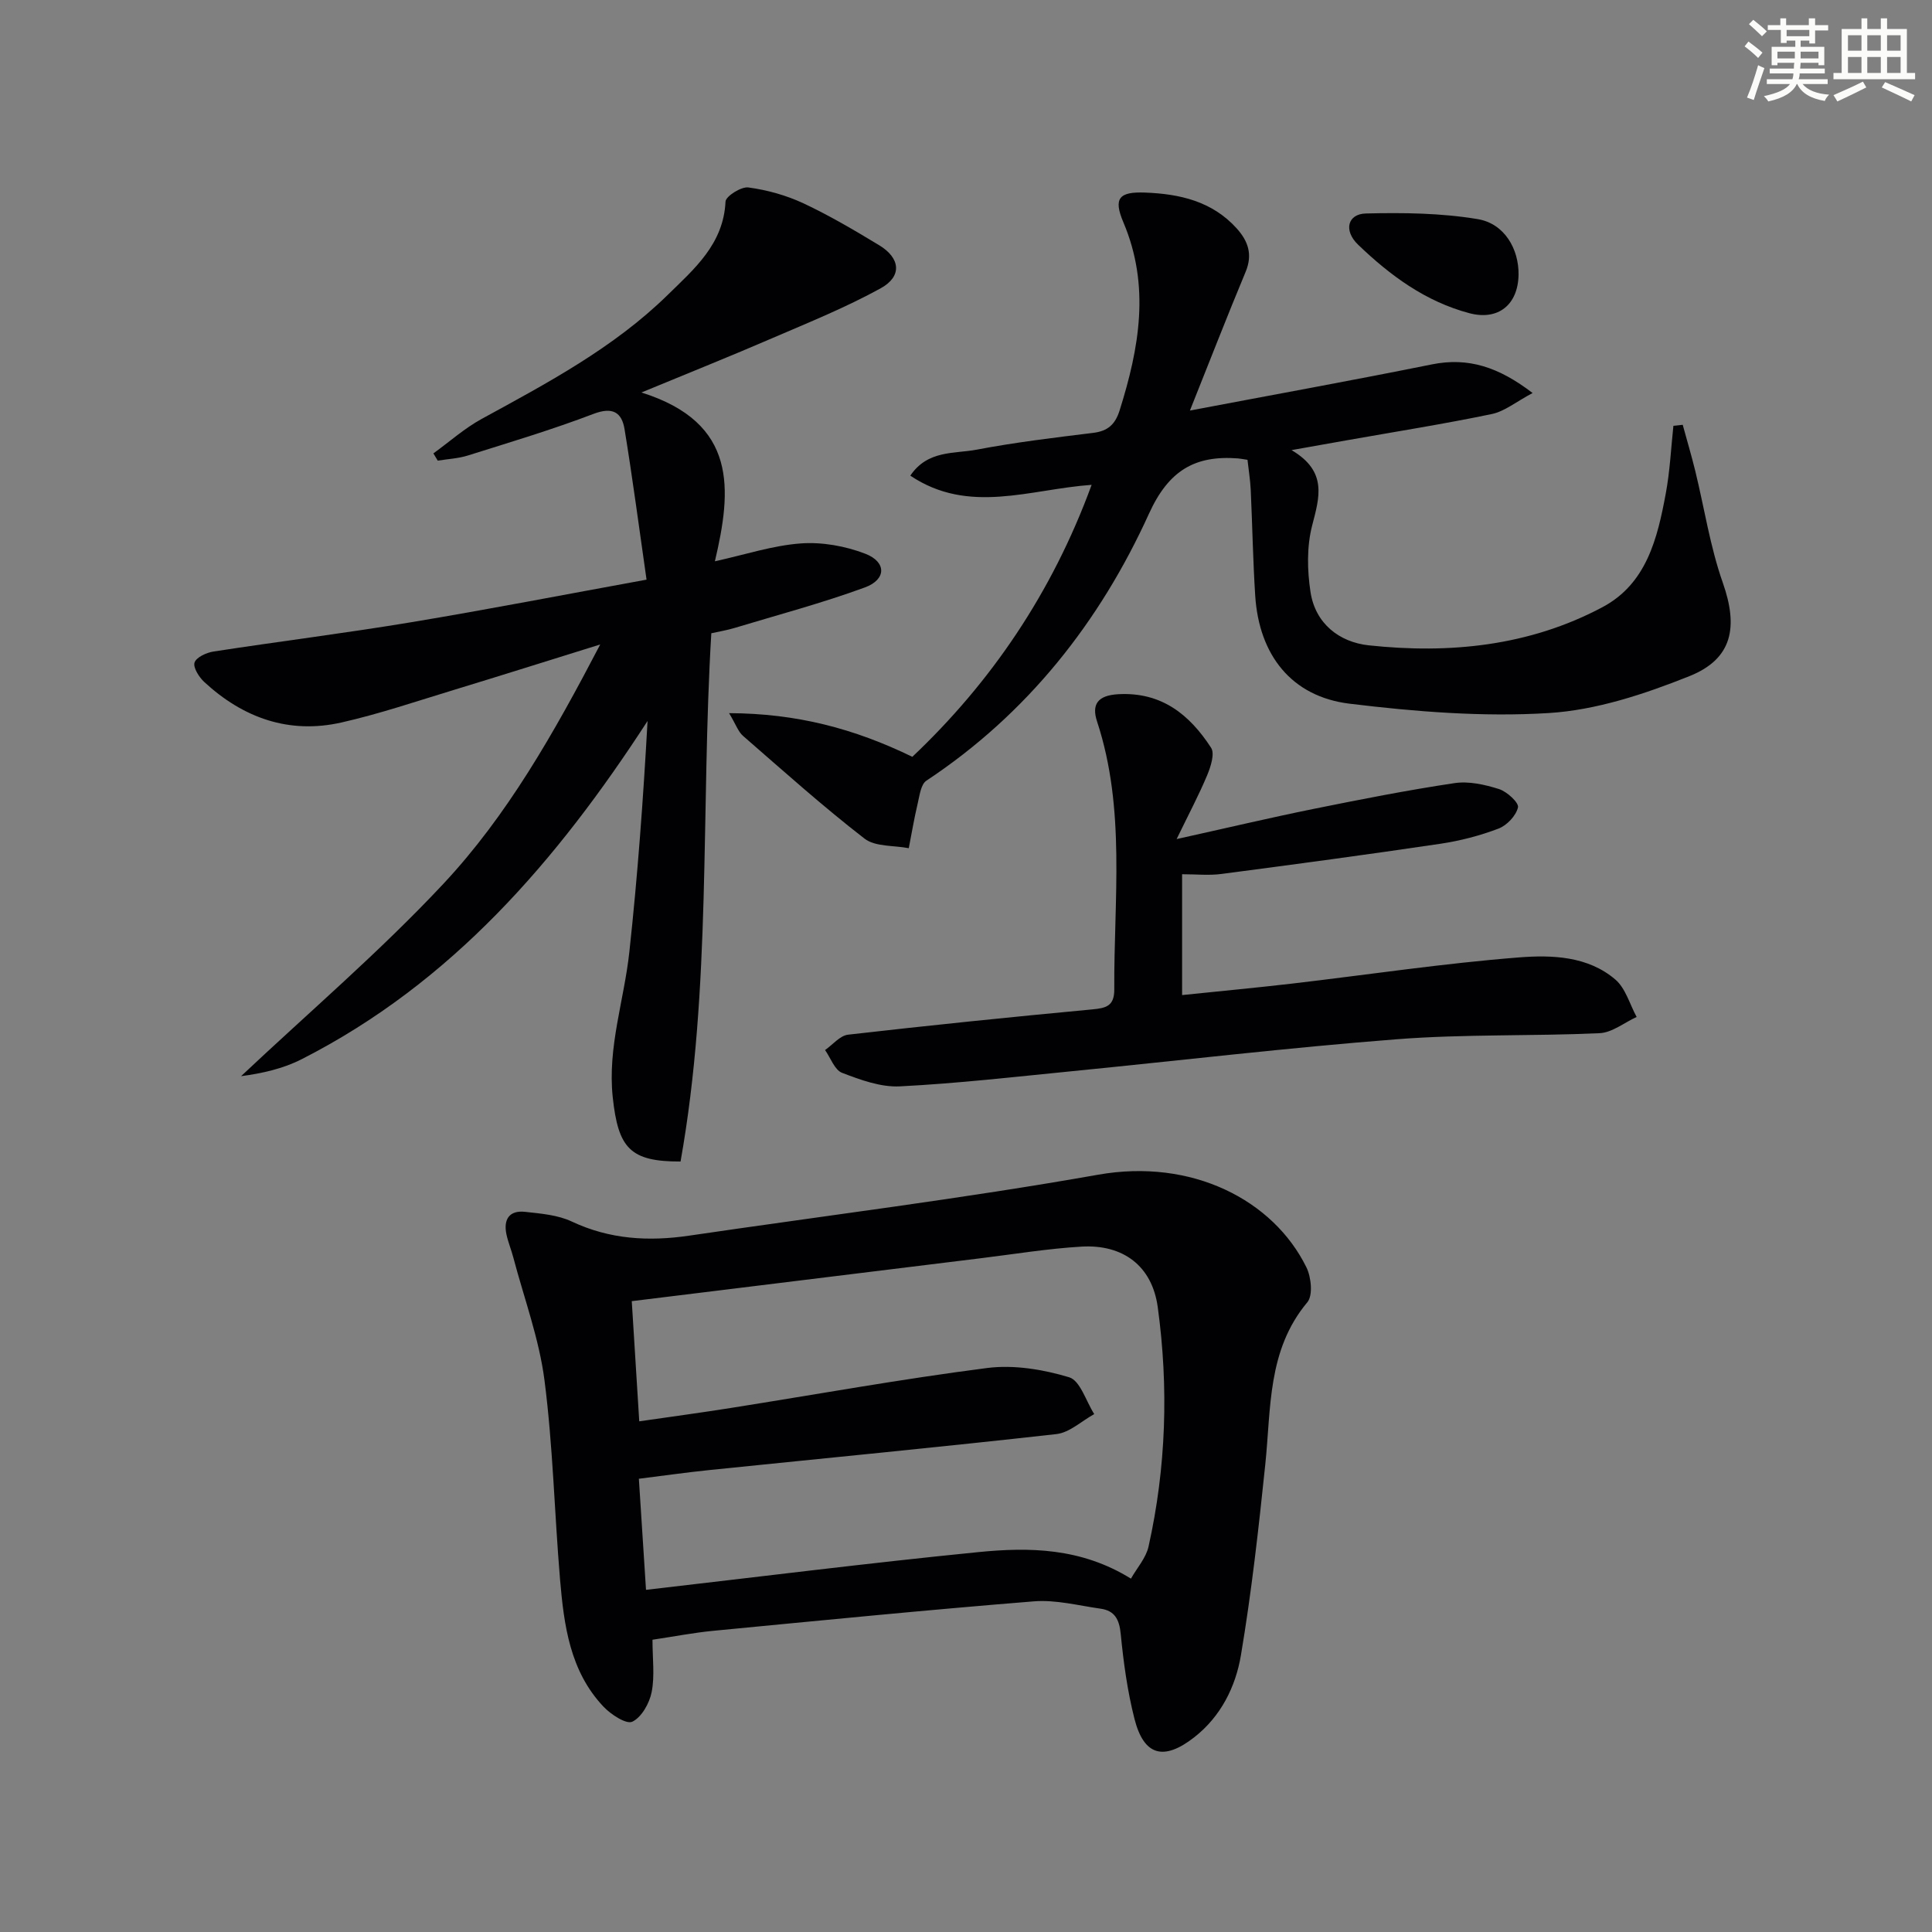 <svg enable-background="new 0 0 400 400" viewBox="0 0 400 400" xmlns="http://www.w3.org/2000/svg"><rect x="0" y="0" width="400" height="400" fill="#808080" stroke="none"/><g fill="#010103"><path d="m135.09 339.49c0 3.93.49 7.49-.17 10.83-.46 2.32-2.08 5.22-4.01 6.14-1.25.59-4.43-1.49-5.97-3.12-6.95-7.35-8.18-16.86-8.99-26.35-1.16-13.74-1.46-27.57-3.22-41.22-1.11-8.61-4.22-16.95-6.45-25.41-.42-1.6-1.07-3.15-1.42-4.77-.67-3.12.57-5.06 3.87-4.69 3.27.36 6.76.64 9.66 2.01 7.86 3.7 15.92 4.15 24.29 2.92 28.24-4.15 56.59-7.65 84.68-12.62 19.35-3.42 36.23 5.18 43.12 19.18 1 2.03 1.38 5.81.19 7.23-8.31 9.93-7.49 21.95-8.71 33.61-1.37 13.19-2.84 26.4-5.04 39.47-1.1 6.53-4.15 12.68-9.68 17-6.31 4.92-10.41 3.81-12.35-3.8-1.47-5.75-2.28-11.72-2.86-17.64-.29-3-1.26-4.79-4.17-5.2-4.59-.65-9.26-1.88-13.79-1.52-22.18 1.78-44.33 3.98-66.48 6.11-3.93.38-7.84 1.14-12.5 1.84zm99.06-12.65c1.24-2.2 3.11-4.27 3.64-6.63 3.66-16.39 4.18-33 1.91-49.58-1.17-8.56-7.2-13.04-15.81-12.53-6.95.41-13.86 1.55-20.79 2.4-18.13 2.22-36.26 4.46-54.38 6.69-5.86.72-11.72 1.44-17.92 2.2.53 8.57 1.03 16.5 1.55 24.88 6.55-.95 12.75-1.78 18.92-2.76 17.7-2.8 35.34-6 53.11-8.28 5.53-.71 11.59.3 16.98 1.92 2.29.69 3.49 4.97 5.19 7.62-2.6 1.43-5.1 3.83-7.82 4.14-23.94 2.69-47.92 4.99-71.88 7.45-4.87.5-9.72 1.2-14.58 1.8.52 8.17 1 15.56 1.48 23 23.35-2.69 46.03-5.55 68.78-7.81 10.57-1.05 21.28-.92 31.62 5.49z"/><path d="m132.8 81.26c19.98 6.29 18.7 20.13 15.21 34.95 6.31-1.39 12-3.28 17.8-3.7 4.4-.32 9.21.54 13.35 2.14 4.41 1.71 4.37 5.33-.09 6.97-8.84 3.24-17.98 5.67-27.02 8.4-1.56.47-3.18.73-4.78 1.09-2.2 36.67.06 73.34-6.37 109.37-10.47.03-12.91-2.77-14.04-13.32-1.1-10.35 2.36-20.05 3.44-30.07 1.73-15.91 2.89-31.87 3.77-47.82-18.76 28.93-40.55 54.21-71.62 70.03-3.86 1.97-8.23 2.94-12.54 3.51 14.03-13.22 28.76-25.79 41.9-39.84 13.18-14.1 22.77-30.98 32.46-49.54-10.97 3.41-20.54 6.44-30.14 9.36-7.78 2.36-15.51 5-23.42 6.79-10.85 2.46-20.36-.93-28.42-8.38-1.08-1-2.35-3.01-2.01-4.03.37-1.1 2.47-2.06 3.94-2.28 13.62-2.1 27.3-3.8 40.89-6.06 15.85-2.63 31.62-5.7 48.75-8.82-1.57-10.93-2.9-21.06-4.55-31.13-.57-3.51-2.46-4.7-6.43-3.19-8.52 3.25-17.28 5.87-25.99 8.61-2 .63-4.17.73-6.26 1.07-.3-.5-.6-1-.9-1.5 3.32-2.4 6.43-5.19 10-7.14 13.59-7.43 27.29-14.69 38.48-25.64 5.51-5.4 11.59-10.54 12-19.35.05-1.11 3.24-3.13 4.73-2.93 3.88.52 7.83 1.62 11.39 3.28 5.4 2.53 10.58 5.59 15.69 8.68 4.4 2.66 4.8 6.44.34 8.9-7.21 3.98-14.92 7.09-22.51 10.36-8.46 3.66-17.04 7.09-27.05 11.23z"/><path d="m150.95 147.65c14.02.06 25.87 3.18 37.94 9.04 16.18-15.31 28.89-33.82 37.12-56.31-12.78.91-25.42 6.23-37.54-1.9 3.6-5.34 9.11-4.5 13.73-5.38 7.98-1.52 16.07-2.49 24.14-3.48 3.02-.37 4.54-1.74 5.46-4.63 4.07-12.94 6.38-25.77.78-38.97-2.12-5-.87-6.35 4.48-6.15 7.14.27 13.86 1.77 18.95 7.38 2.39 2.64 3.39 5.42 1.88 9.04-3.88 9.3-7.52 18.69-11.53 28.71 16.92-3.21 33.52-6.21 50.06-9.55 7.62-1.54 13.9.57 20.89 5.92-3.4 1.8-5.77 3.79-8.44 4.35-9.89 2.06-19.87 3.64-29.82 5.4-3.41.6-6.83 1.21-11.65 2.07 7.49 4.42 5.78 9.75 4.26 15.64-1.12 4.35-1.02 9.27-.33 13.76 1 6.51 5.94 10.36 12.06 11.02 16.76 1.8 33.25.15 48.38-7.9 9.14-4.86 11.39-14.26 13.11-23.53.86-4.61 1.08-9.34 1.58-14.02.64-.07 1.28-.14 1.93-.21.87 3.2 1.82 6.38 2.61 9.61 1.88 7.71 3.07 15.65 5.69 23.09 3.21 9.14 2.06 15.76-6.94 19.35-9.29 3.71-19.27 7.03-29.13 7.63-13.66.84-27.58-.28-41.22-1.94-12.02-1.47-18.73-10.08-19.52-22.34-.47-7.3-.59-14.62-.93-21.93-.1-2.1-.45-4.18-.67-6.22-1-.15-1.48-.25-1.95-.29-8.94-.69-14.38 2.5-18.44 11.43-10.21 22.46-25.19 41.45-46.09 55.29-1.15.76-1.41 3.07-1.8 4.72-.73 3.06-1.24 6.17-1.85 9.26-3.1-.61-6.94-.26-9.17-1.99-8.67-6.71-16.85-14.05-25.13-21.25-1.02-.88-1.48-2.36-2.9-4.72z"/><path d="m244.74 181v25.02c7.78-.81 15.3-1.51 22.8-2.38 15.66-1.83 31.28-4.19 46.98-5.42 6.79-.53 14.26-.28 19.94 4.6 2.11 1.82 2.96 5.11 4.39 7.73-2.56 1.17-5.08 3.25-7.69 3.36-13.95.64-27.98.17-41.89 1.25-22.51 1.74-44.95 4.41-67.42 6.63-11.84 1.17-23.67 2.53-35.54 3.13-3.96.2-8.15-1.34-11.96-2.8-1.55-.59-2.38-3.09-3.53-4.72 1.58-1.1 3.07-2.98 4.76-3.18 16.82-1.93 33.66-3.65 50.51-5.23 2.9-.27 4.63-.67 4.61-4.16-.11-18.55 2.42-37.25-3.56-55.44-1.18-3.57.13-5.41 4.35-5.66 8.99-.51 14.8 4.23 19.25 11.08.8 1.22-.07 3.92-.8 5.67-1.69 4.05-3.76 7.94-6.33 13.24 10.49-2.32 19.3-4.41 28.18-6.21 9.74-1.97 19.5-3.9 29.33-5.37 2.98-.45 6.3.3 9.24 1.23 1.64.52 4.14 2.82 3.92 3.79-.39 1.72-2.29 3.73-4.03 4.39-3.85 1.47-7.94 2.53-12.02 3.14-15.08 2.24-30.2 4.27-45.32 6.25-2.58.35-5.23.06-8.17.06z"/><path d="m314.4 56.86c-.09 6.21-4.2 9.57-10.19 7.98-9.07-2.4-16.42-7.82-23.04-14.19-3.04-2.92-2.17-6.36 1.62-6.45 7.72-.19 15.58-.1 23.17 1.17 5.55.93 8.51 6.21 8.44 11.49z"/></g><path d="m361.2 9.6.8-1c.9.7 1.9 1.4 2.9 2.3l-.9 1.1c-1-1-2-1.8-2.8-2.4zm.5 10.6c.9-2.1 1.6-4.3 2.3-6.7.4.2.8.4 1.3.6-.7 2.1-1.5 4.3-2.2 6.6zm.4-15.2.9-.9c1 .8 2 1.6 2.8 2.4l-1 1c-.9-.9-1.8-1.7-2.7-2.5zm12.5-1.2h1.2v1.4h2.7v1.1h-2.7v2.7h-1.2v-.6h-1.8v1.3h4.9v3.8h-1.2v-.5h-3.7c0 .4-.1.9-.1 1.2h5.1v1h-5.2c0 .5-.1.9-.2 1.2h6v1h-5.2c1.1 1.3 2.9 2 5.5 2.2-.4.4-.7.8-.9 1.3-2.9-.5-4.8-1.6-5.7-3.5h-.1c-.8 1.7-2.7 2.9-5.9 3.6-.2-.4-.6-.8-.9-1.1 2.8-.6 4.6-1.4 5.4-2.5h-4.8v-1h5.3c.1-.3.2-.7.2-1.2h-4.9v-1h5c0-.4 0-.8.1-1.2h-3.5v.5h-1.2v-3.8h4.9v-1.3h-1.8v.5h-1.2v-2.7h-2.7v-1h2.6v-1.4h1.2v1.4h4.7v-1.4zm-6.6 8.3h3.6c0-.4 0-.9 0-1.4h-3.6zm1.9-4.6h4.7v-1.3h-4.7zm6.6 3.2h-3.7v1.4h3.7z" fill="#fbfcfa"/><path d="m385.3 3.8h1.3v2.2h2.8v-2.2h1.3v2.2h4.1v9.1h1.7v1.3h-16.9v-1.3h1.7v-9.1h4.1v-2.2zm.4 13.1.7 1.2c-1.8.9-3.8 1.9-6 2.9-.2-.4-.5-.8-.8-1.3 2.3-1 4.3-1.9 6.1-2.8zm-3.1-6.4h2.8v-3.2h-2.8zm0 4.6h2.8v-3.3h-2.8zm4-4.6h2.8v-3.2h-2.8zm0 4.6h2.8v-3.3h-2.8zm3.7 1.9c2.1.9 4.1 1.8 6.1 2.7l-.7 1.3c-2.2-1.1-4.2-2-6.1-2.9zm3.2-9.7h-2.8v3.2h2.8zm-2.8 7.8h2.8v-3.3h-2.8z" fill="#fbfcfa"/></svg>
